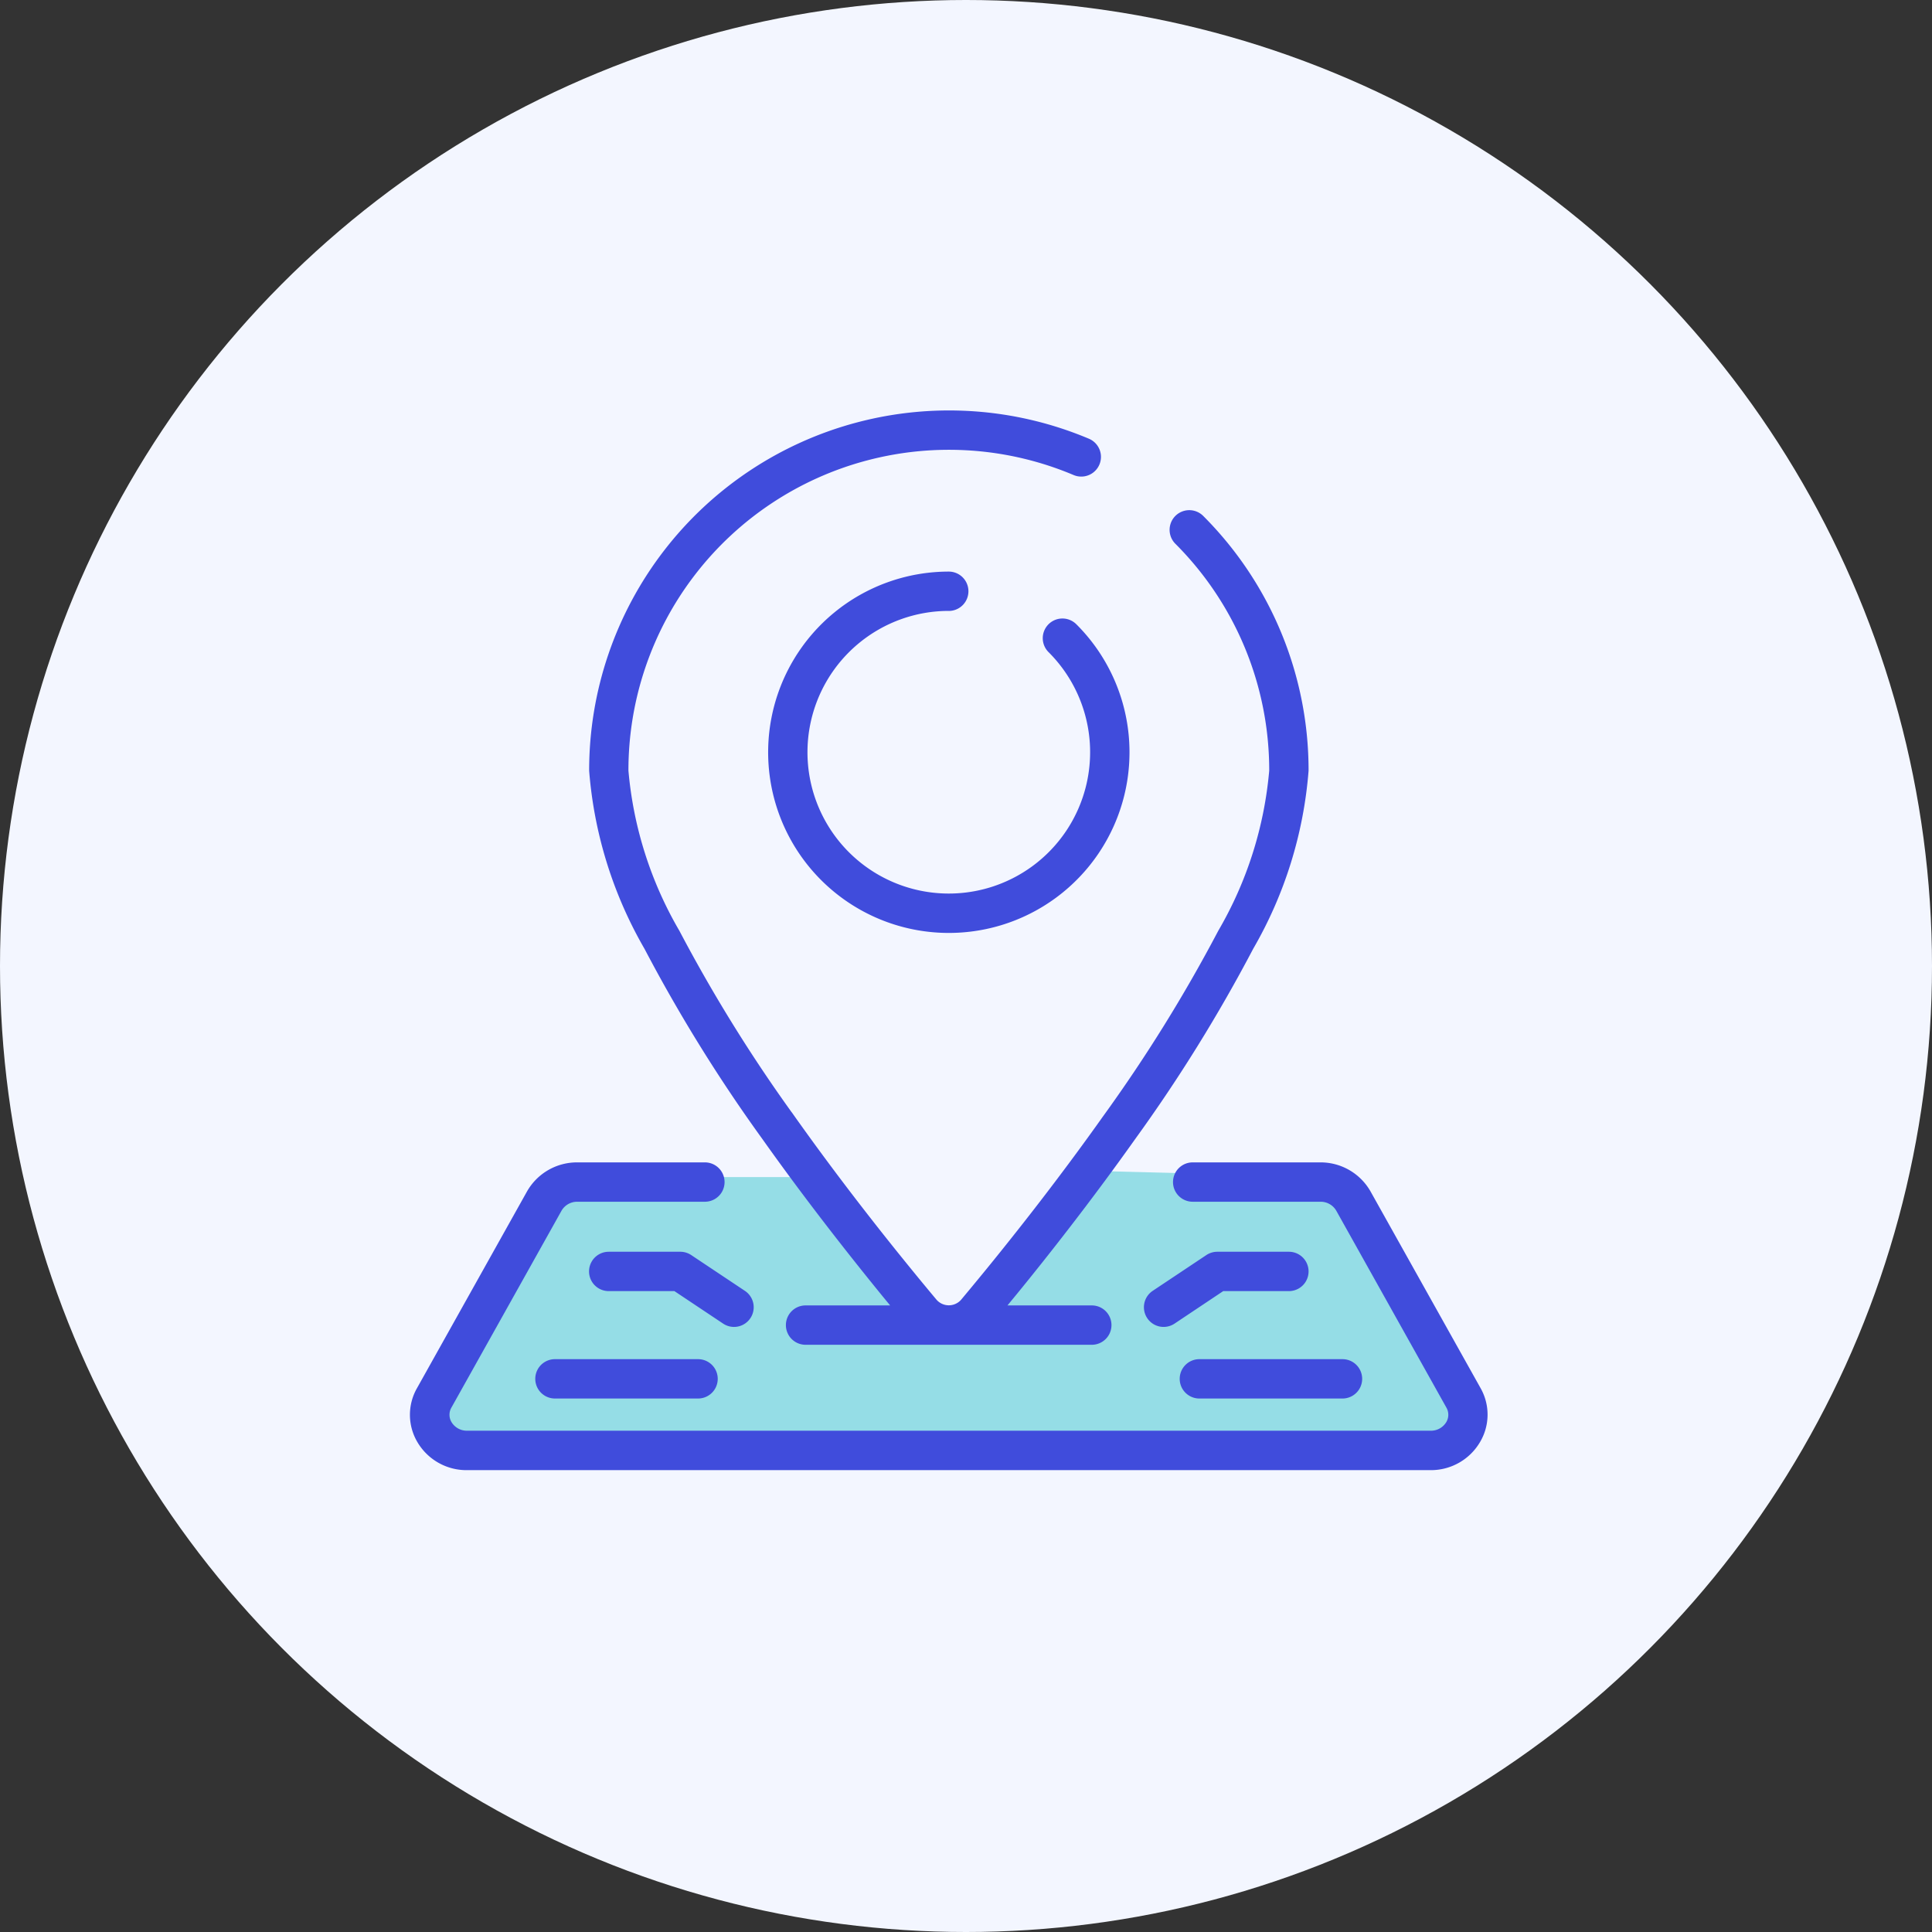 <svg xmlns="http://www.w3.org/2000/svg" width="54" height="54" viewBox="0 0 54 54">
  <rect x="0" y="0" width="54" height="54" fill="#333333" stroke="none"/>
  <g id="Group_13057" data-name="Group 13057" transform="translate(-1228 -2950.6)">
    <circle id="Ellipse_579" data-name="Ellipse 579" cx="27" cy="27" r="27" transform="translate(1228 2950.6)" fill="#f3f6ff"/>
    <path id="Path_62967" data-name="Path 62967" d="M-13350.557-2647.1h-6.705l-3.657,6.6.482,1.117,27.3-.152,1.219-.61-2.819-5.689-1.117-1.27-6.959-.178-2.9,4.216h-1.727Z" transform="translate(14601 5630.6)" fill="#95dde6"/>
    <path id="Path_62968" data-name="Path 62968" d="M90.185,25.545c1.236,1.743,2.471,3.3,3.289,4.306.119.146.231.282.339.412H91.343a.5.5,0,1,0,0,1h8a.5.5,0,0,0,0-1H96.88l.339-.412c.817-1,2.051-2.563,3.288-4.306a43.958,43.958,0,0,0,3.305-5.327,11.7,11.7,0,0,0,1.54-4.951,10,10,0,0,0-2.93-7.085.5.5,0,1,0-.708.707,9,9,0,0,1,2.638,6.378,10.785,10.785,0,0,1-1.431,4.5,42.964,42.964,0,0,1-3.23,5.2c-1.22,1.721-2.439,3.262-3.247,4.253-.269.329-.51.62-.716.867a.507.507,0,0,1-.762,0c-.206-.246-.448-.537-.716-.867-.808-.99-2.027-2.532-3.247-4.253a42.965,42.965,0,0,1-3.23-5.2,10.77,10.77,0,0,1-1.431-4.5A9.008,9.008,0,0,1,98.853,6.957a.5.5,0,0,0,.391-.922,10.01,10.01,0,0,0-13.9,9.232,11.719,11.719,0,0,0,1.54,4.953A43.927,43.927,0,0,0,90.185,25.545Z" transform="translate(1159.173 2956.874)" fill="#404cdc" stroke="#404cdc" stroke-width="0.1"/>
    <g id="pin" transform="translate(1239.509 2956.874)">
      <g id="Group_11025" data-name="Group 11025" transform="translate(0 5.246)">
        <g id="Group_11024" data-name="Group 11024" transform="translate(0 0)">
          <path id="Path_62961" data-name="Path 62961" d="M175.663,83.086a.5.5,0,0,0,0-1A5,5,0,1,0,179.2,83.55a.5.5,0,1,0-.707.707,4,4,0,1,1-2.83-1.172Z" transform="translate(-160.654 -77.58)" fill="#404cdc" stroke="#404cdc" stroke-width="0.1"/>
          <path id="Path_62962" data-name="Path 62962" d="M29.831,369.973l-3.077-5.5a1.555,1.555,0,0,0-1.361-.786H21.827a.5.5,0,0,0,0,1h3.566a.555.555,0,0,1,.489.273l3.076,5.5a.45.45,0,0,1,0,.462.55.55,0,0,1-.484.265H1.552a.55.55,0,0,1-.484-.265.45.45,0,0,1,0-.462l3.076-5.5a.554.554,0,0,1,.488-.273H8.193a.5.5,0,0,0,0-1H4.627a1.556,1.556,0,0,0-1.362.786l-3.076,5.5A1.451,1.451,0,0,0,.2,371.429a1.541,1.541,0,0,0,1.347.76H28.468a1.541,1.541,0,0,0,1.347-.76A1.451,1.451,0,0,0,29.831,369.973Z" transform="translate(0 -342.668)" fill="#404cdc" stroke="#404cdc" stroke-width="0.1"/>
          <path id="Path_62963" data-name="Path 62963" d="M353.871,406.351h-2a.5.5,0,0,0-.278.084l-1.5,1a.5.5,0,0,0,.555.833l1.373-.917h1.851a.5.5,0,0,0,0-1Z" transform="translate(-329.356 -382.834)" fill="#404cdc" stroke="#404cdc" stroke-width="0.1"/>
          <path id="Path_62964" data-name="Path 62964" d="M366.937,458.051a.5.5,0,0,0,.5.5h4a.5.5,0,1,0,0-1h-4A.5.5,0,0,0,366.937,458.051Z" transform="translate(-345.423 -431.032)" fill="#404cdc" stroke="#404cdc" stroke-width="0.1"/>
          <path id="Path_62965" data-name="Path 62965" d="M89.339,408.351a.5.5,0,0,0,.278-.917l-1.5-1a.5.5,0,0,0-.278-.084h-2a.5.5,0,1,0,0,1h1.851l1.375.917A.5.5,0,0,0,89.339,408.351Z" transform="translate(-80.334 -382.833)" fill="#404cdc" stroke="#404cdc" stroke-width="0.1"/>
          <path id="Path_62966" data-name="Path 62966" d="M60.237,457.551a.5.5,0,1,0,0,1h4a.5.5,0,1,0,0-1Z" transform="translate(-56.235 -431.032)" fill="#404cdc" stroke="#404cdc" stroke-width="0.1"/>
        </g>
      </g>
    </g>
  </g>
</svg>
